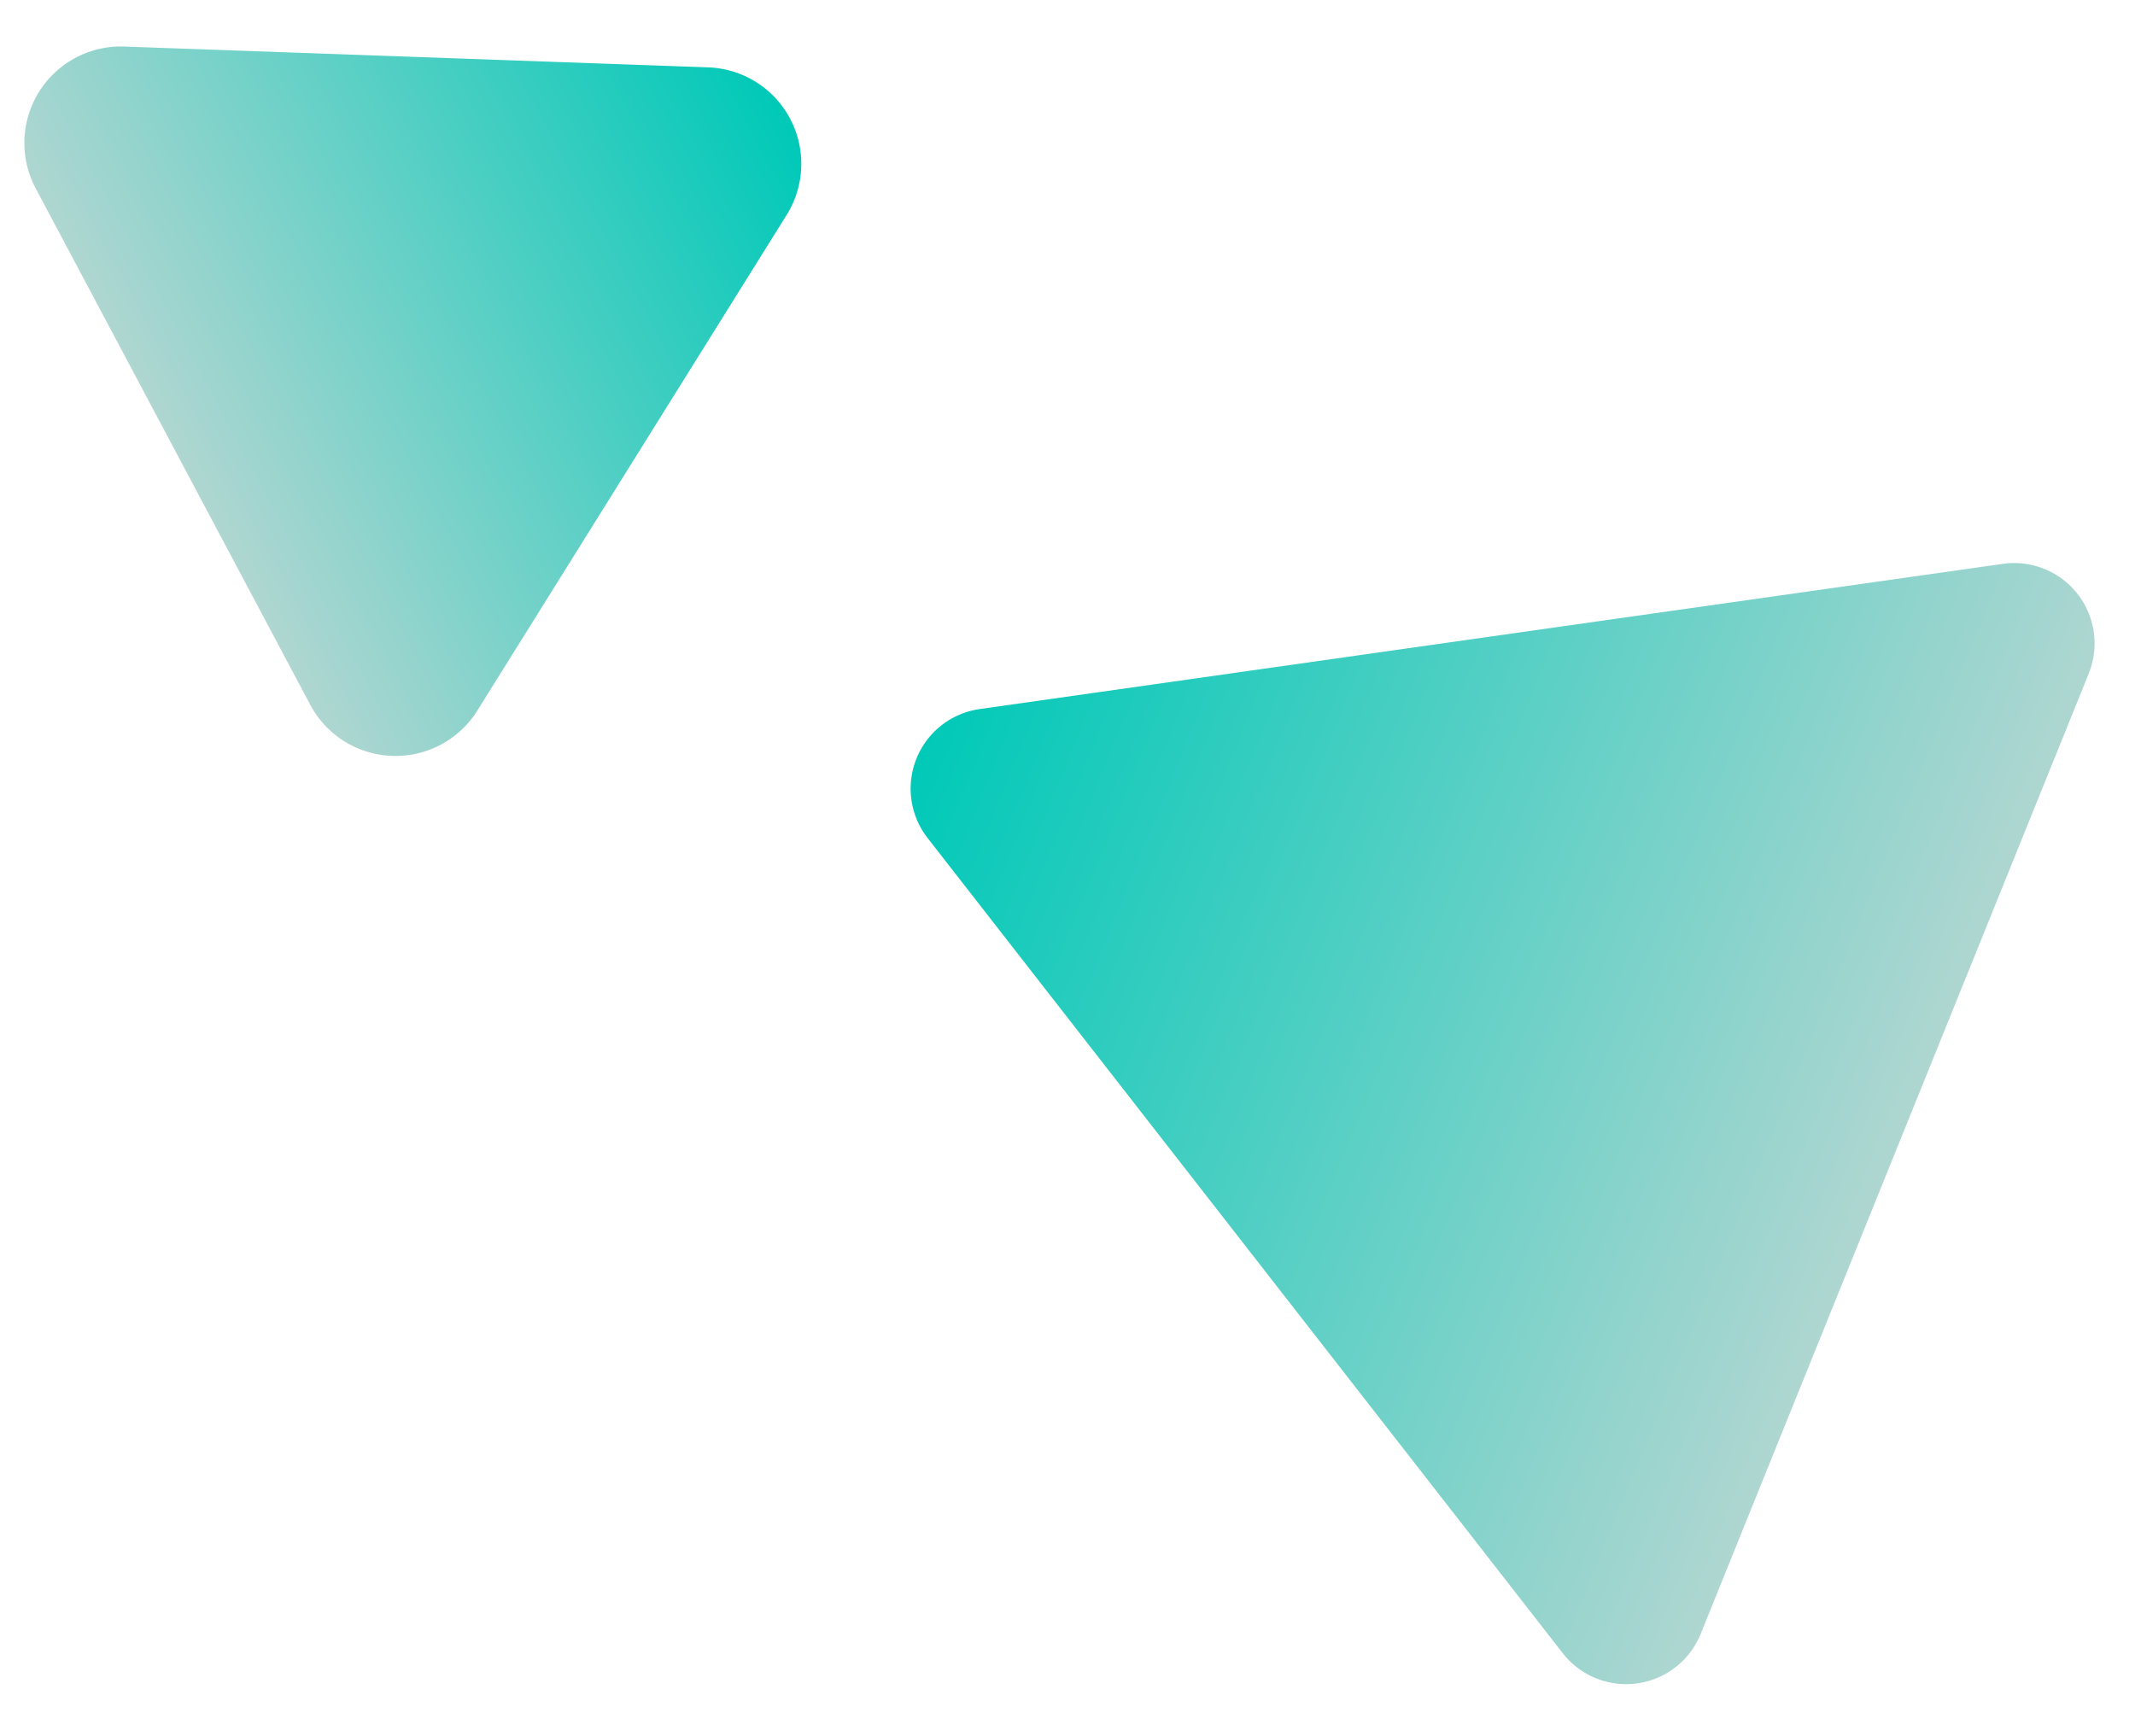 <svg xmlns="http://www.w3.org/2000/svg" xmlns:xlink="http://www.w3.org/1999/xlink" width="150" height="122" viewBox="0 0 150 122"><defs><clipPath id="a"><rect width="150" height="122" transform="translate(1130 2026)" fill="#fff"/></clipPath><linearGradient id="b" x1="0.5" y1="1" x2="0.5" gradientUnits="objectBoundingBox"><stop offset="0" stop-color="#00c9b8"/><stop offset="1" stop-color="#afd6d1"/></linearGradient></defs><g transform="translate(-1130 -2026)" clip-path="url(#a)"><g transform="translate(1256.285 2137.573) rotate(-171)"><path d="M37.149,71.308a5.648,5.648,0,0,0,9.775,0L83.313,8.479A5.648,5.648,0,0,0,78.425,0H5.648A5.648,5.648,0,0,0,.761,8.479Z" transform="translate(-11.433 72.16) rotate(-77)" fill="url(#b)"/><path d="M21.452,45.695a6.778,6.778,0,0,0,11.735,0L53.729,10.169A6.778,6.778,0,0,0,47.86,0H6.778A6.778,6.778,0,0,0,.91,10.171Z" transform="matrix(0.602, 0.799, -0.799, 0.602, 108.829, 39.528)" fill="url(#b)"/></g></g></svg>